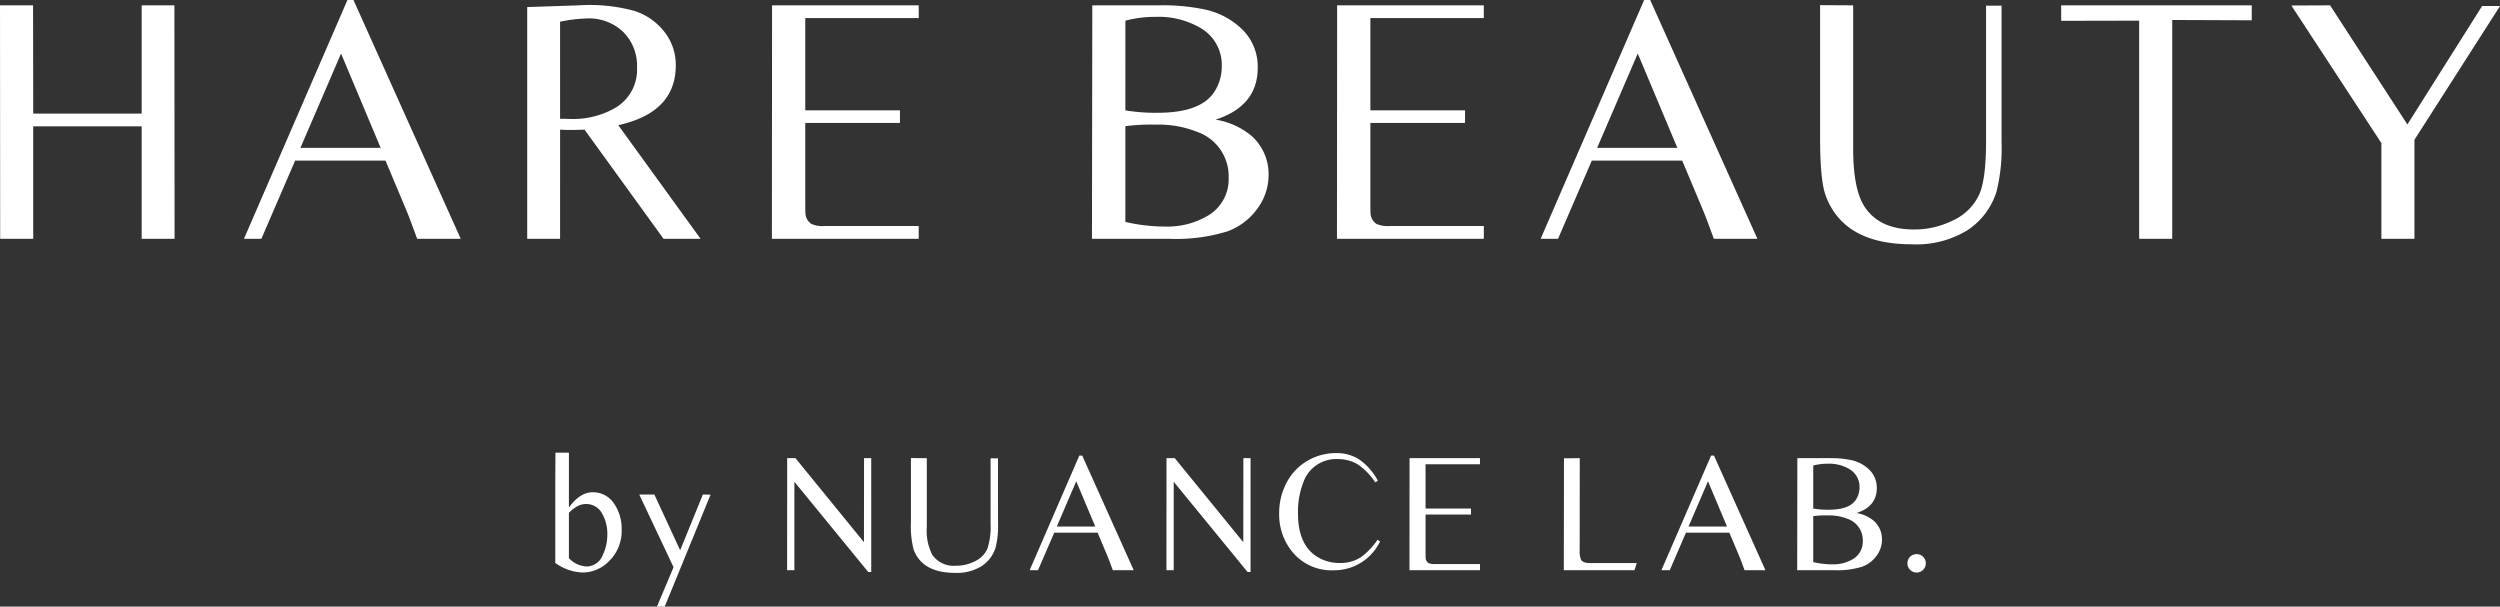 <svg xmlns="http://www.w3.org/2000/svg" width="354.541" height="86.03" viewBox="0 0 354.541 86.03">
  <rect x="0" y="0" width="354.541" height="86.03" fill="#333333" stroke="none"/>
  <g id="グループ_23" data-name="グループ 23" transform="translate(-163.633 -264.161)">
    <path id="パス_22" data-name="パス 22" d="M-156.274-17.749h-15.381l-.024-15.356h-4.687v.659L-176.343,0h4.688V-15.942h15.381V0h4.663V-1.392l-.024-31.714h-4.639Zm29.18-16.113h.854L-111.03,0h-6.177l-1.05-2.832q-.171-.488-1.44-3.491l-2-4.761h-12.817L-139.3,0h-2.466Zm4.712,20.972L-128-26.27l-5.762,13.379ZM-82.266,0-93.472-15.479q-1.245.049-2.026.049-.659,0-1.44-.049V0H-101.6V-32.861l7.3-.244a24.176,24.176,0,0,1,7.788.757,8.725,8.725,0,0,1,4.309,2.93,7.54,7.54,0,0,1,1.672,4.834q0,6.665-8.154,8.472L-77.017,0ZM-96.938-17.017h.684q.464.024.684.024A11.978,11.978,0,0,0-89.053-18.6a6.26,6.26,0,0,0,3.027-5.664,6.778,6.778,0,0,0-1.953-5.066,7.006,7.006,0,0,0-5.127-1.917,21.546,21.546,0,0,0-3.833.464ZM-46.079,0H-66.9l.024-33.105h20.8V-31.3H-62.168v13.086H-48.74v1.782H-62.168V-5.518q0,1.709.024,1.88A1.891,1.891,0,0,0-61.289-2.1a4,4,0,0,0,1.855.293h13.354Zm34.141-33.105a28.453,28.453,0,0,1,6.421.586,10.845,10.845,0,0,1,5.3,2.808A7.4,7.4,0,0,1,2-24.268q0,5.444-5.981,7.373a10.624,10.624,0,0,1,5.151,2.344A7.28,7.28,0,0,1,3.54-9.058,8,8,0,0,1,1.855-4.15a9.055,9.055,0,0,1-4.15,3.1A24.7,24.7,0,0,1-10.62,0H-21.509l.049-33.105Zm-4.834,14.893a25.573,25.573,0,0,0,4.614.342q6.226,0,8.105-3.125A6.615,6.615,0,0,0-3.1-24.463a6.023,6.023,0,0,0-3-5.42,11.623,11.623,0,0,0-6.274-1.587,16.581,16.581,0,0,0-4.395.537Zm0,15.82a24.6,24.6,0,0,0,5.591.659A11.285,11.285,0,0,0-5.029-3.3,5.97,5.97,0,0,0-2.124-8.643a6.664,6.664,0,0,0-4.468-6.519,14.761,14.761,0,0,0-5.859-1.025,28.093,28.093,0,0,0-4.321.22ZM34.063,0H13.237l.024-33.105h20.8V-31.3H17.974v13.086H31.4v1.782H17.974V-5.518q0,1.709.024,1.88A1.891,1.891,0,0,0,18.853-2.1a4,4,0,0,0,1.855.293H34.063ZM56.8-33.862h.854L72.861,0H66.685l-1.05-2.832q-.171-.488-1.44-3.491l-2-4.761H49.375L44.59,0H42.124Zm4.712,20.972L55.894-26.27,50.132-12.891Zm45.977-.732a25.28,25.28,0,0,1-.732,6.982A10.19,10.19,0,0,1,102.627-1.2,13.827,13.827,0,0,1,94.741.781q-9.668,0-12.207-6.934-.781-2.148-.781-8.154V-33.13l4.688.024v20.288q0,5.835,1.636,8.3,2.124,3.2,6.958,3.2a12.146,12.146,0,0,0,5.42-1.221,7.548,7.548,0,0,0,3.906-3.833q.928-2.2.928-7.471V-33.057h2.2Zm24.2-17.407V0H127V-30.933l-11.06.024v-2.2h27.026v2.124ZM166.04-14.038V0h-4.687V-13.574L148.584-33.081l5.493-.024,10.962,16.895,10.6-16.8h2.539Z" transform="translate(340 298.023)" fill="#fff"/>
    <path id="パス_23" data-name="パス 23" d="M-95.687-8.883q1.559-2.168,3.363-2.168a3.567,3.567,0,0,1,3.117,1.723,6.234,6.234,0,0,1,1,3.551,5.96,5.96,0,0,1-1.9,4.605,5.237,5.237,0,0,1-3.633,1.5,6.973,6.973,0,0,1-3.879-1.359V-12.152l.023-4.512h1.91Zm0,.75v6.422A3.615,3.615,0,0,0-93.144-.527,2.5,2.5,0,0,0-90.871-2.18a6.658,6.658,0,0,0,.633-2.93,5.636,5.636,0,0,0-.68-2.812A2.573,2.573,0,0,0-93.25-9.387a2.715,2.715,0,0,0-1.242.316A5.385,5.385,0,0,0-95.687-8.133Zm9.975-2.6h2.145l3.656,7.91,3.223-7.91,1.09.023L-82.1,5.168h-1.1l2.355-5.59Zm20.981-5.156h1.172l9.715,11.918.012-11.918h1.02V.258h-.422l-10.477-12.8V0h-1.031Zm29.9,9.352a12.134,12.134,0,0,1-.352,3.352,4.891,4.891,0,0,1-1.98,2.613,6.637,6.637,0,0,1-3.785.949q-4.641,0-5.859-3.328a13.392,13.392,0,0,1-.375-3.914V-15.9l2.25.012v9.738a7.52,7.52,0,0,0,.785,3.984,3.712,3.712,0,0,0,3.34,1.535,5.83,5.83,0,0,0,2.6-.586,3.623,3.623,0,0,0,1.875-1.84,10.15,10.15,0,0,0,.445-3.586v-9.223h1.055ZM-23.3-16.254h.41L-15.589,0h-2.965l-.5-1.359q-.082-.234-.691-1.676l-.961-2.285h-6.152L-29.16,0h-1.184Zm2.262,10.066-2.7-6.422L-26.5-6.187Zm10.1-9.7h1.172L-.048-3.973l.012-11.918H.983V.258H.561l-10.477-12.8V0h-1.031Zm29.967,3.2-.363.234a8.917,8.917,0,0,0-2.6-2.625,5.557,5.557,0,0,0-2.754-.68A4.922,4.922,0,0,0,8.45-12.4a11.324,11.324,0,0,0-.738,4.371q0,4.477,2.777,6.164a5.952,5.952,0,0,0,3.164.844,5.292,5.292,0,0,0,3.094-.9,10.064,10.064,0,0,0,2.238-2.391l.363.234A7.209,7.209,0,0,1,12.775.012a7.165,7.165,0,0,1-6.117-2.93A8.376,8.376,0,0,1,5.04-8.051a9.2,9.2,0,0,1,1.008-4.277,7.772,7.772,0,0,1,3-3.187,7.933,7.933,0,0,1,4.078-1.09,5.863,5.863,0,0,1,3.117.809A8.343,8.343,0,0,1,19.032-12.691ZM33.519,0h-10l.012-15.891h9.984v.867H25.8v6.281h6.445v.855H25.8v5.238q0,.82.012.9a.908.908,0,0,0,.41.738,1.919,1.919,0,0,0,.891.141h6.41ZM55.426,0H45.407l.023-15.867,2.238-.023L47.657-2.824a3.2,3.2,0,0,0,.188,1.336q.211.4,1.043.48h6.867ZM66.292-16.254h.41L74,0H71.038l-.5-1.359q-.082-.234-.691-1.676L68.882-5.32H62.729L60.432,0H59.249ZM68.554-6.187l-2.7-6.422L63.093-6.187Zm14.545-9.7a13.657,13.657,0,0,1,3.082.281,5.206,5.206,0,0,1,2.543,1.348,3.554,3.554,0,0,1,1.066,2.613q0,2.613-2.871,3.539a5.1,5.1,0,0,1,2.473,1.125,3.5,3.5,0,0,1,1.137,2.637,3.841,3.841,0,0,1-.809,2.355A4.346,4.346,0,0,1,87.728-.5a11.855,11.855,0,0,1-4,.5H78.505l.023-15.891Zm-2.32,7.148a12.275,12.275,0,0,0,2.215.164q2.988,0,3.891-1.5a3.175,3.175,0,0,0,.457-1.664,2.891,2.891,0,0,0-1.441-2.6,5.579,5.579,0,0,0-3.012-.762,7.959,7.959,0,0,0-2.109.258Zm0,7.594a11.809,11.809,0,0,0,2.684.316,5.417,5.417,0,0,0,2.953-.75A2.866,2.866,0,0,0,87.81-4.148a3.2,3.2,0,0,0-2.145-3.129,7.085,7.085,0,0,0-2.812-.492,13.485,13.485,0,0,0-2.074.105ZM95.441-2.273a1.258,1.258,0,0,1,.926.375,1.258,1.258,0,0,1,.375.926,1.253,1.253,0,0,1-.381.92,1.253,1.253,0,0,1-.92.381,1.253,1.253,0,0,1-.92-.381,1.253,1.253,0,0,1-.381-.92,1.258,1.258,0,0,1,.375-.926A1.258,1.258,0,0,1,95.441-2.273Z" transform="translate(340 345.023)" fill="#fff"/>
  </g>
</svg>
